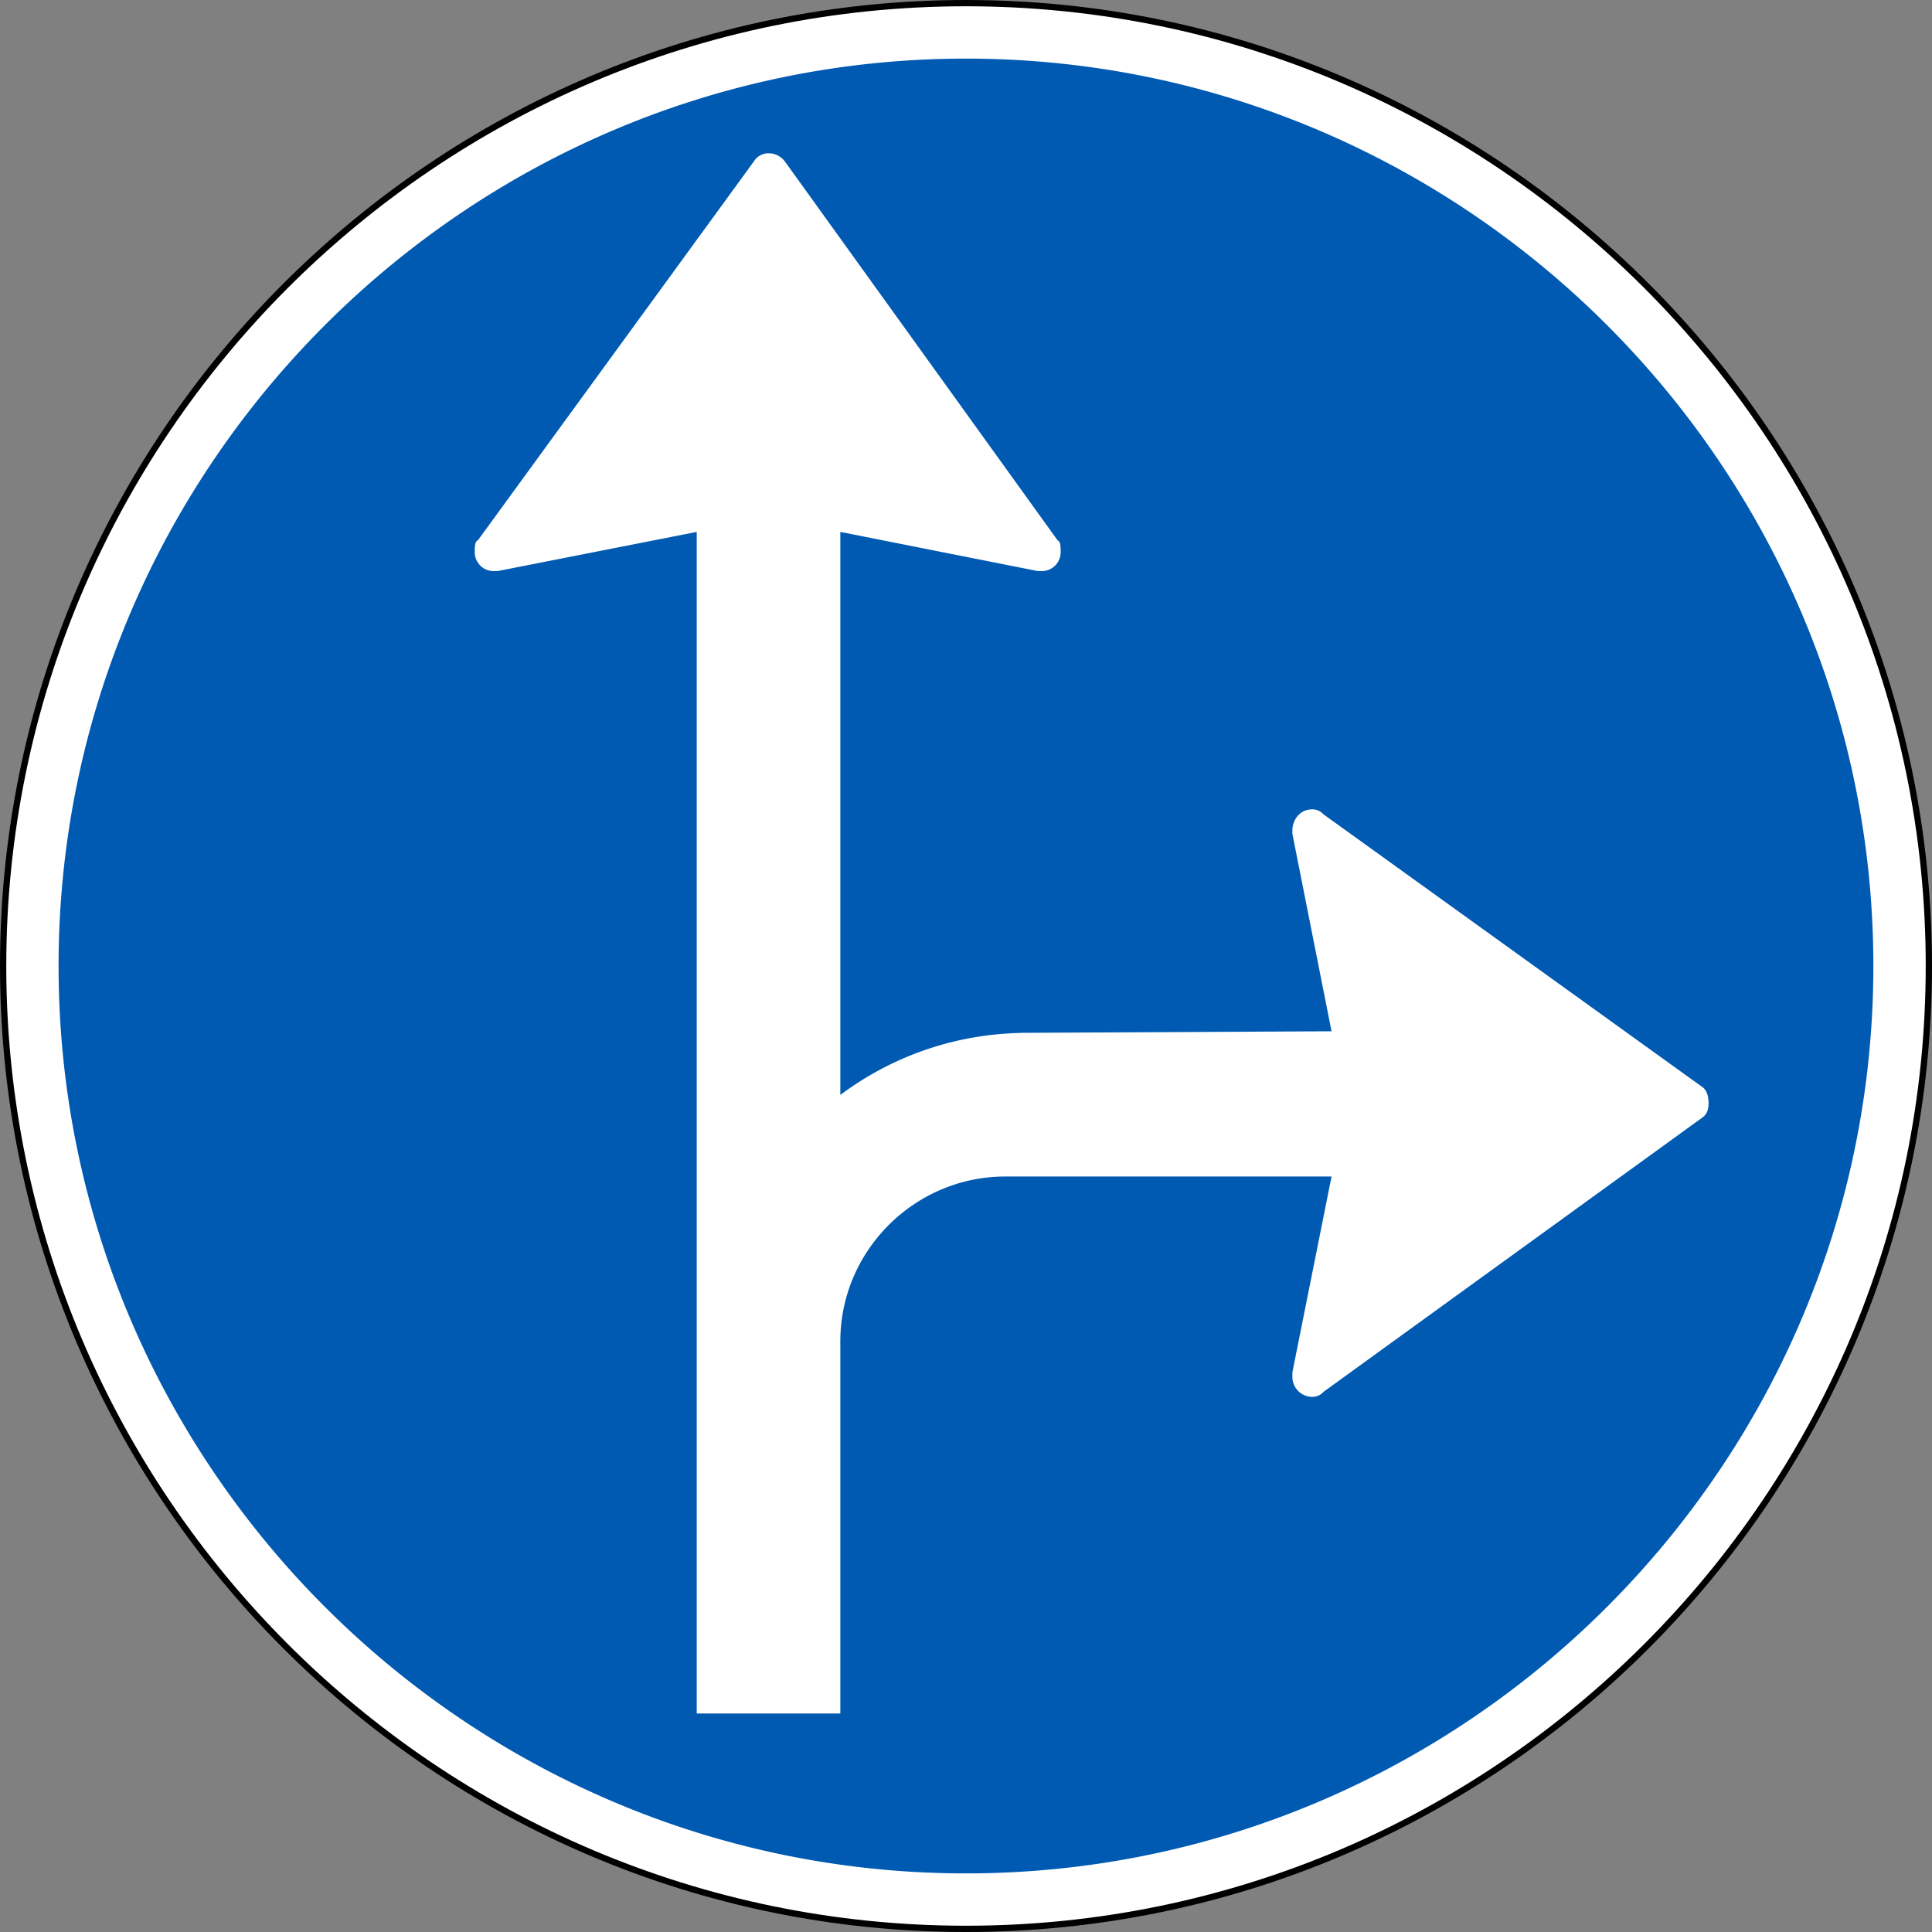 <?xml version="1.0" encoding="utf-8"?>
<svg xmlns="http://www.w3.org/2000/svg" height="400.236" width="400.236">
  <rect width="100%" height="100%" fill="#808080" stroke="none"/>
  <path d="M0 0c0-11.58 9.441-21.021 21.021-21.021C32.6-21.021 42.042-11.58 42.042 0c0 11.579-9.442 21.021-21.021 21.021C9.441 21.021 0 11.579 0 0" style="fill:#fff;fill-opacity:1;fill-rule:nonzero;stroke:none" transform="matrix(-9.489 0 0 -9.489 399.586 200.118)"/>
  <path d="M1054.96 534.69c0 109.882-89.585 199.468-199.468 199.468-109.873 0-199.468-89.586-199.468-199.469 0-109.873 89.595-199.468 199.468-199.468 109.883 0 199.469 89.595 199.469 199.468z" style="fill:none;stroke:#000;stroke-width:1.3;stroke-linecap:butt;stroke-linejoin:miter;stroke-miterlimit:10;stroke-opacity:1;stroke-dasharray:none" transform="translate(-655.374 -334.571)"/>
  <g style="fill:#005ab2;fill-opacity:1">
    <path d="M0 0v12.292l-4.311-.855h-.071a.412.412 0 0 0-.428.428c0 .106 0 .213.071.249l5.95 8.266a.44.44 0 0 0 .357.178.373.373 0 0 0 .32-.178l6.021-8.266c.072-.036.072-.143.072-.249a.412.412 0 0 0-.428-.428h-.071l-4.347.855v-25.796H0v8.124c0 1.996-1.639 3.599-3.598 3.599h-7.126l.855-4.275v-.108a.434.434 0 0 0-.428-.427.32.32 0 0 0-.249.107l-8.266 5.985c-.107.072-.143.179-.143.321 0 .143.036.285.143.356l8.266 5.95a.323.323 0 0 0 .249.107c.249 0 .428-.213.428-.463v-.071l-.855-4.311 7.126-.036h-.464A6.782 6.782 0 0 0 0 0m-22.553 2.815c0-10.903 8.907-19.81 19.81-19.81 10.902 0 19.81 8.907 19.81 19.81 0 10.903-8.908 19.81-19.81 19.81-10.903 0-19.81-8.907-19.81-19.81" style="fill:#005ab2;fill-opacity:1;fill-rule:nonzero;stroke:none" transform="matrix(-9.489 0 0 -9.489 174.084 226.83)"/>
  </g>
</svg>